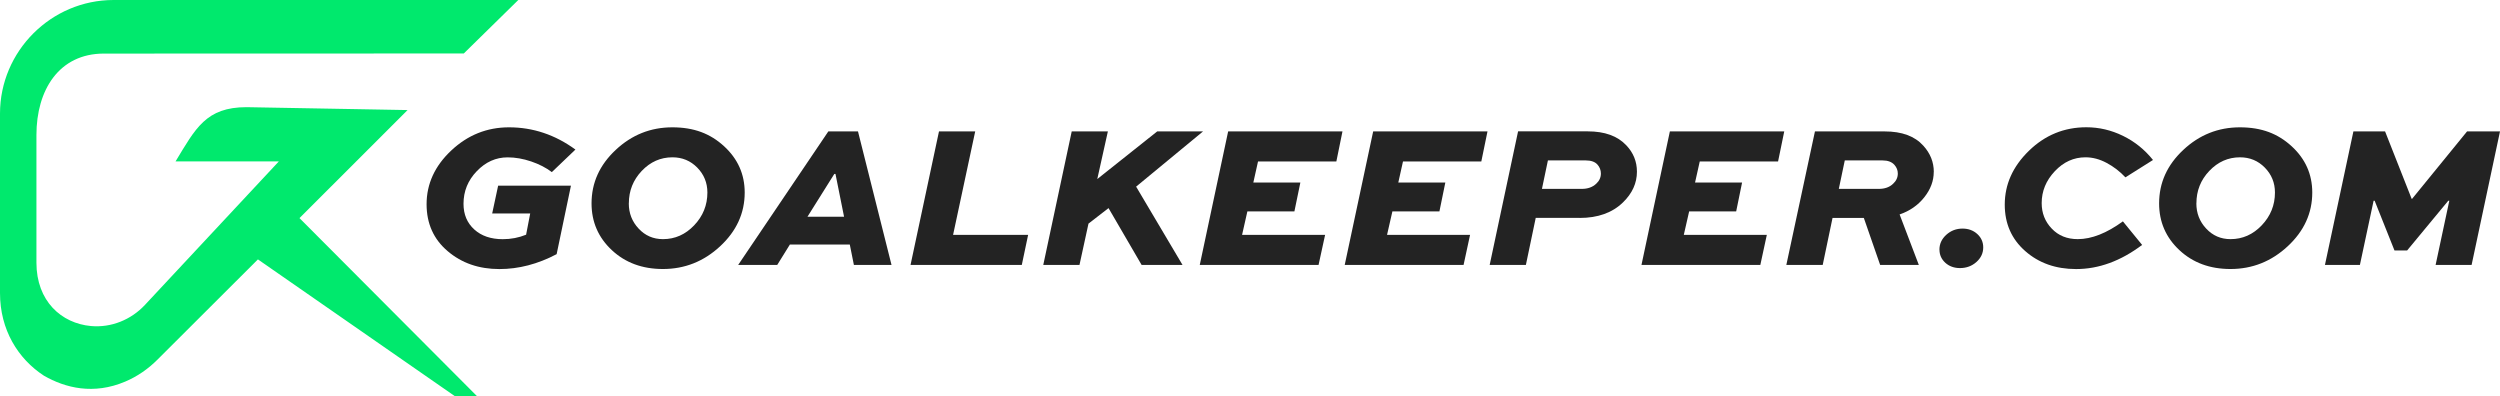<?xml version="1.0" encoding="UTF-8"?><svg id="Layer_2" xmlns="http://www.w3.org/2000/svg" viewBox="0 0 457.7 72.56"><defs><style>.cls-1{fill:#00e96d;}.cls-2{fill:#232323;}</style></defs><g id="Layer_1-2"><g><path class="cls-2" d="m105.34,27.39l-4.31,4.12c-1.05-.8-2.31-1.45-3.78-1.95-1.47-.5-2.91-.75-4.31-.75-2.15,0-4.03.84-5.65,2.53-1.62,1.68-2.43,3.67-2.43,5.97,0,1.95.66,3.51,1.97,4.7,1.31,1.19,3.05,1.78,5.22,1.78,1.5,0,2.92-.27,4.27-.82l.75-3.89h-6.96l1.09-5.09h13.33l-2.62,12.54c-3.45,1.82-6.94,2.73-10.48,2.73-3.74,0-6.9-1.09-9.47-3.28-2.57-2.18-3.86-5.05-3.86-8.59,0-3.72,1.5-7,4.51-9.83,3.01-2.83,6.53-4.25,10.58-4.25,4.39,0,8.45,1.36,12.17,4.08"/><path class="cls-2" d="m108.3,37.24c0-3.77,1.47-7.03,4.42-9.79,2.94-2.76,6.4-4.14,10.37-4.14s6.95,1.15,9.47,3.46c2.52,2.31,3.78,5.14,3.78,8.48,0,3.77-1.5,7.05-4.49,9.83-2.99,2.78-6.49,4.17-10.48,4.17-3.77,0-6.89-1.15-9.36-3.46-2.47-2.31-3.71-5.16-3.71-8.56m6.82,0c0,1.8.6,3.34,1.8,4.62,1.2,1.29,2.68,1.93,4.46,1.93,2.2,0,4.1-.84,5.71-2.53,1.61-1.69,2.42-3.69,2.42-6.01,0-1.77-.62-3.29-1.85-4.55-1.24-1.26-2.75-1.89-4.55-1.89-2.17,0-4.04.83-5.62,2.49-1.57,1.66-2.36,3.64-2.36,5.93"/><path class="cls-2" d="m135.14,48.51l16.51-24.45h5.43l6.14,24.45h-6.89l-.75-3.74h-10.97l-2.32,3.74h-7.15Zm17.6-16.66l-4.91,7.83h6.7l-1.57-7.83h-.22Z"/><polygon class="cls-2" points="171.91 24.06 178.54 24.06 174.49 43 188.23 43 187.07 48.51 166.7 48.51 171.91 24.06"/><polygon class="cls-2" points="202.83 24.06 200.89 32.78 211.86 24.06 220.25 24.06 208 34.17 216.5 48.51 209.01 48.51 202.95 38.1 199.28 40.94 197.63 48.51 191 48.51 196.21 24.06 202.83 24.06"/><polygon class="cls-2" points="238.07 33.42 236.98 38.7 228.37 38.7 227.4 43 242.6 43 241.4 48.51 219.65 48.51 224.85 24.06 245.78 24.06 244.66 29.56 230.32 29.56 229.46 33.42 238.07 33.42"/><polygon class="cls-2" points="264.61 33.42 263.53 38.7 254.92 38.7 253.94 43 269.14 43 267.95 48.51 246.19 48.51 251.4 24.06 272.33 24.06 271.2 29.56 256.86 29.56 256 33.42 264.61 33.42"/><path class="cls-2" d="m289.21,39.89h-8.05l-1.8,8.61h-6.63l5.2-24.45h12.77c3.1,0,5.44.85,7.04,2.55,1.3,1.37,1.95,2.98,1.95,4.83,0,2.1-.85,3.97-2.55,5.62-1.95,1.9-4.59,2.85-7.94,2.85m-6.89-5.32h7.3c1.07,0,1.95-.31,2.62-.94.57-.52.86-1.15.86-1.87,0-.62-.21-1.17-.64-1.65-.45-.5-1.16-.75-2.13-.75h-6.93l-1.09,5.2Z"/><polygon class="cls-2" points="318.94 33.42 317.86 38.7 309.25 38.7 308.27 43 323.47 43 322.28 48.51 300.52 48.51 305.72 24.06 326.66 24.06 325.53 29.56 311.19 29.56 310.33 33.42 318.94 33.42"/><path class="cls-2" d="m354.03,31.47c0,1.65-.58,3.2-1.74,4.66-1.16,1.46-2.67,2.5-4.51,3.13l3.52,9.25h-7.08l-2.99-8.61h-5.73l-1.8,8.61h-6.66l5.24-24.45h12.77c3.15,0,5.51.87,7.08,2.62,1.27,1.4,1.91,3,1.91,4.79m-17.37,3.11h7.3c1.1,0,1.97-.31,2.62-.94.57-.52.86-1.15.86-1.87,0-.6-.21-1.13-.64-1.61-.47-.52-1.19-.79-2.14-.79h-6.93l-1.09,5.2Z"/><path class="cls-2" d="m355.07,45.7c0-1.05.42-1.95,1.25-2.71.84-.76,1.83-1.14,2.98-1.14,1.07,0,1.97.33,2.7.99.72.66,1.09,1.48,1.09,2.45,0,1.05-.42,1.94-1.25,2.68s-1.84,1.11-3.01,1.11c-1.07,0-1.97-.33-2.68-.97-.71-.65-1.07-1.45-1.07-2.4"/><path class="cls-2" d="m388.66,40.53l3.52,4.31c-3.92,2.95-7.95,4.42-12.09,4.42-3.72,0-6.83-1.1-9.32-3.3-2.5-2.2-3.74-5.03-3.74-8.5,0-3.69,1.47-6.98,4.42-9.85,2.95-2.87,6.45-4.31,10.52-4.31,2.32,0,4.55.52,6.7,1.57,2.15,1.05,3.98,2.52,5.5,4.42l-5.05,3.18c-1-1.07-2.14-1.95-3.43-2.64-1.29-.69-2.58-1.03-3.88-1.03-2.15,0-4.02.85-5.62,2.55-1.6,1.7-2.4,3.64-2.4,5.84,0,1.82.61,3.38,1.84,4.66,1.22,1.29,2.81,1.93,4.76,1.93,2.55,0,5.3-1.09,8.28-3.26"/><path class="cls-2" d="m395.29,37.24c0-3.77,1.47-7.03,4.42-9.79,2.94-2.76,6.4-4.14,10.37-4.14s6.95,1.15,9.47,3.46c2.52,2.31,3.78,5.14,3.78,8.48,0,3.77-1.5,7.05-4.49,9.83-2.99,2.78-6.49,4.17-10.48,4.17-3.77,0-6.89-1.15-9.36-3.46-2.47-2.31-3.71-5.16-3.71-8.56m6.82,0c0,1.8.6,3.34,1.8,4.62,1.2,1.29,2.68,1.93,4.46,1.93,2.2,0,4.1-.84,5.71-2.53,1.61-1.69,2.42-3.69,2.42-6.01,0-1.77-.62-3.29-1.85-4.55-1.24-1.26-2.75-1.89-4.55-1.89-2.17,0-4.04.83-5.62,2.49s-2.36,3.64-2.36,5.93"/><polygon class="cls-2" points="452.5 48.51 445.91 48.51 448.42 36.75 448.23 36.75 440.7 45.85 438.38 45.85 434.75 36.75 434.56 36.75 432.05 48.51 425.65 48.51 430.86 24.06 436.66 24.06 441.53 36.41 441.6 36.41 451.67 24.06 457.7 24.06 452.5 48.51"/><path class="cls-1" d="m74.61,20.15l-29.47-.53c-7.44,0-9.34,3.9-13,9.93h18.91l-24.52,26.28c-2.54,2.72-6.18,4.2-9.89,3.86-5.38-.49-9.97-4.55-9.97-11.59v-23.4c0-8.15,4.08-14.89,12.35-14.89l65.89-.02L94.89,0H20.8C9.36,0,0,9.36,0,20.8v32.85c0,6.74,3.31,12.05,8.04,15.13,3.93,2.26,9.1,3.54,14.89,1.08,2.22-.94,4.22-2.33,5.92-4.04l18.37-18.33,36.1,25.07h4.04s-32.53-32.63-32.53-32.63l19.79-19.78Z"/></g></g></svg>